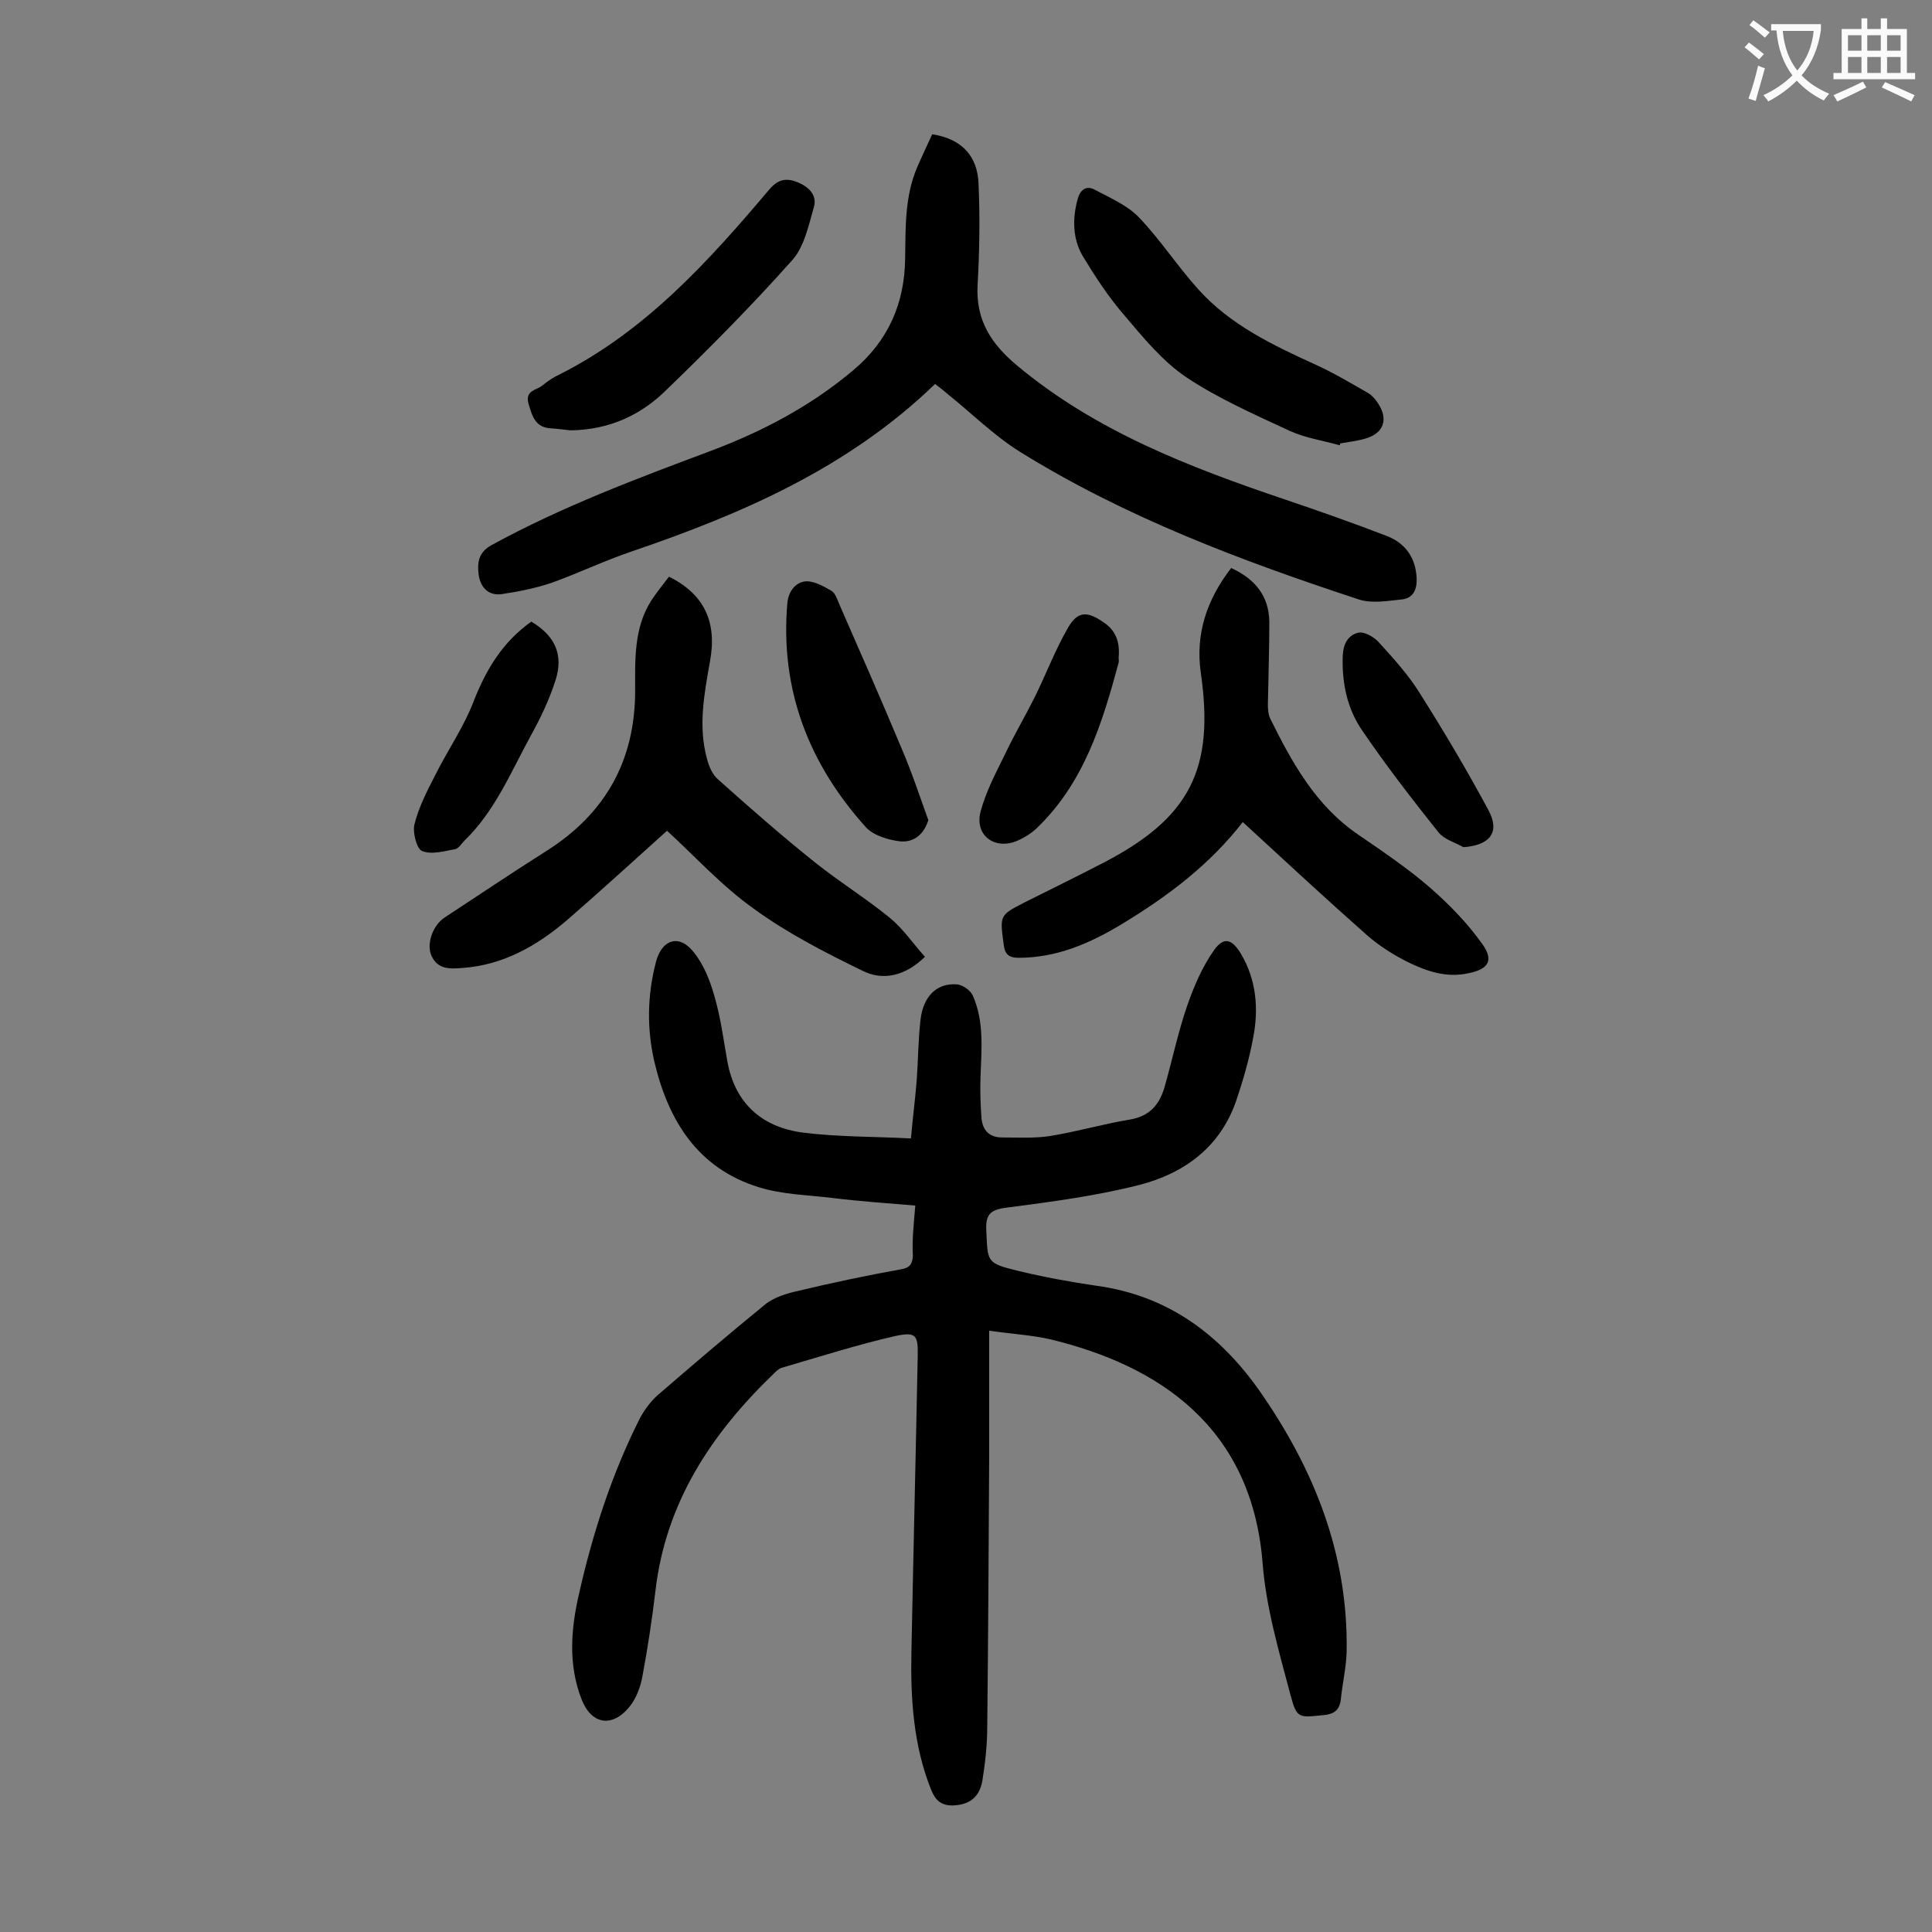 <svg enable-background="new 0 0 400 400" viewBox="0 0 400 400" xmlns="http://www.w3.org/2000/svg"><rect x="0" y="0" width="400" height="400" fill="#808080" stroke="none"/><g fill="#000001"><path d="m189.5 249.6c-6-.5-11.7-.9-17.4-1.6-5-.6-10.2-.7-15-2.2-12.6-3.9-18.7-13.7-21.6-25.9-1.6-6.9-1.5-13.8.3-20.7 1.2-4.7 4.8-5.9 7.8-2.1 2.1 2.6 3.4 5.9 4.3 9.1 1.3 4.4 1.9 9.1 2.7 13.6 1.6 8.7 7.2 13.6 15.7 14.7 7.2.9 14.5.8 22.3 1.2.4-4.5.9-8.3 1.2-12.1.3-4.2.3-8.4.8-12.6.6-4.8 3.4-7.5 7.5-7.2 1.2.1 2.8 1.2 3.3 2.3 2.4 5.4 1.8 11.2 1.6 17-.1 2.7 0 5.5.2 8.3.2 2.6 1.6 4.1 4.3 4.1 3.3 0 6.7.2 9.9-.3 5.6-.9 11-2.5 16.5-3.4 4.1-.7 6.1-3 7.2-6.7 1.6-5.6 2.8-11.4 4.7-16.9 1.4-4 3.1-8 5.5-11.4 2.1-3 3.8-2.4 5.7.8 3.1 5.3 3.6 11.2 2.5 17-.8 4.5-2.1 9-3.6 13.4-3.3 9.5-10.7 14.9-19.9 17.3-9 2.3-18.2 3.5-27.4 4.7-3.2.4-4.6 1.1-4.4 4.7.3 6.6 0 6.8 6.5 8.4 5.4 1.3 10.8 2.3 16.3 3.1 14.7 2 25.5 10 33.8 21.8 11.3 16.2 18.4 33.9 18 54.1-.1 3.3-.9 6.6-1.2 9.8-.3 2.2-1.4 3-3.6 3.2-5 .5-5.5.8-6.8-4.1-2.4-9.1-5.1-18.2-5.8-27.5-2.3-28.2-21.6-40.8-43.9-46.2-3.9-.9-8-1.1-12.7-1.8v25.8c-.1 18.7-.2 37.4-.4 56.1 0 3.7-.4 7.5-1 11.2-.6 3.6-2.8 5.1-6.2 5.2-2.3 0-3.5-1-4.4-3.2-3.7-9.2-4.3-18.9-4.1-28.7.4-20.3.9-40.7 1.3-61 .1-4.5-.3-5.2-4.6-4.3-7.9 1.8-15.7 4.3-23.6 6.6-.6.2-1.1.7-1.6 1.2-12.9 12.4-22.4 26.7-24.5 45-.7 5.9-1.6 11.8-2.7 17.7-.4 2.2-1.3 4.6-2.7 6.3-3.6 4.4-7.9 3.6-9.9-1.6-2.8-7.2-2.2-14.6-.5-21.9 2.8-12.4 6.7-24.5 12.4-35.9.9-1.8 2.2-3.6 3.7-5 7.4-6.4 14.9-12.8 22.5-19 1.8-1.4 4.3-2.2 6.6-2.7 7.1-1.7 14.2-3.2 21.4-4.5 1.8-.3 2.4-1 2.5-2.8-.2-3.3.2-6.7.5-10.4z"/><path d="m193.6 79.5c-18 17.4-40 26.9-62.9 34.7-5.6 1.9-11 4.5-16.6 6.5-3.3 1.1-6.8 1.8-10.2 2.3-2.7.4-4.4-1.3-4.8-4-.3-2.4-.1-4.6 2.6-6.1 14.6-8 30.1-13.8 45.6-19.6 10.6-4 20.5-9.2 29.3-16.6 7.3-6.1 10.7-13.9 10.8-23.2.1-6.4-.1-12.8 2.5-18.9 1-2.3 2.1-4.6 3.1-6.8 5.9.9 9.4 4.3 9.6 10.3.3 6.9.2 13.9-.2 20.9-.4 7.3 2.8 12.2 8.2 16.7 16.3 13.6 35.6 21 55.4 27.7 7.1 2.4 14.2 4.9 21.2 7.6 3.8 1.5 5.9 4.5 6.1 8.7.1 2.2-.6 4.1-3 4.4-3 .3-6.3.9-9 0-24.3-8-48.3-17-70.2-30.6-5.4-3.4-10-8-15-12-.9-.8-1.6-1.3-2.5-2z"/><path d="m138.5 119.4c7.3 3.6 10 9.4 8.5 17.5-1.2 6.8-2.5 13.5-.6 20.3.4 1.5 1.1 3.2 2.3 4.2 6.6 5.9 13.2 11.7 20.1 17.2 5 4 10.5 7.4 15.4 11.4 2.8 2.3 4.8 5.3 7.3 8.1-4.1 4-8.7 5-12.9 2.9-7.8-3.8-15.6-7.8-22.6-12.9-6.6-4.7-12.2-10.9-17.9-16.1-7 6.3-13.8 12.5-20.7 18.5-6.2 5.3-13.2 9.3-21.6 9.9-2.6.2-5.2.4-6.5-2.6-1-2.3.2-6.1 2.7-7.8 7-4.6 14-9.3 21.1-13.8 12.2-7.7 18.4-18.7 18.4-33.2 0-6.4-.3-12.9 3.3-18.6 1.1-1.7 2.5-3.4 3.7-5z"/><path d="m254.9 117.6c5 2.3 7.8 5.8 7.9 11.1 0 5.7-.2 11.5-.3 17.2 0 1 .1 2.1.5 2.9 4.5 9.1 9.4 18 18.2 24 5.1 3.5 10.3 7 14.9 11 4 3.5 7.8 7.4 10.9 11.8 2.3 3.3 1.1 5.1-3 5.9-4.5 1-8.6-.4-12.5-2.3-3-1.5-6-3.4-8.5-5.6-8.6-7.6-17-15.4-25.7-23.4-6.9 8.9-15.6 15.4-25 21.1-6.6 4-13.5 7-21.4 7-2.1 0-2.9-.8-3.1-2.8-.8-6-.9-6 4.4-8.7 5.4-2.7 10.9-5.4 16.3-8.2 17.9-9.3 23-19.4 20.1-39.4-1.1-7.9 1.2-15 6.3-21.6z"/><path d="m277.4 92.2c-3.5-1-7.1-1.5-10.4-3-7.3-3.4-14.8-6.7-21.4-11.1-4.9-3.3-8.9-8.2-12.8-12.8-3.3-3.8-6.1-8.1-8.7-12.4-2-3.5-2.1-7.6-1-11.6.5-2 1.8-3 3.6-2 3.2 1.7 6.7 3.2 9.1 5.7 4.4 4.6 7.9 10 12.2 14.8 6.7 7.5 15.6 11.7 24.6 15.8 3.7 1.7 7.2 3.8 10.7 5.8.8.5 1.5 1.3 2 2.1 2.2 3.3 1.2 6.2-2.6 7.3-1.7.5-3.5.7-5.2 1 0 .1-.1.2-.1.4z"/><path d="m118.1 89.1c-1-.1-2.4-.3-3.8-.4-3.5-.1-4.1-2.5-4.9-5.2-.7-2.7 1.7-2.7 2.9-3.7 1.1-.9 2.3-1.7 3.6-2.3 17.8-9 30.8-23.4 43.4-38.3 1.9-2.2 3.6-2.4 6-1.4 2.3 1 3.9 2.7 3.2 5.1-1.1 3.8-2 8.3-4.6 11.1-8.2 9.2-16.9 18-25.8 26.6-5.2 5.2-11.8 8.4-20 8.5z"/><path d="m192.2 169.8c-1.1 3.5-3.5 4.6-5.8 4.4-2.5-.3-5.5-1.2-7.1-2.9-11.8-13.1-17.8-28.4-16.3-46.3.2-2.6 1.7-4.3 3.5-4.6 1.7-.3 3.9.9 5.6 1.9.9.5 1.3 2 1.8 3.1 4.3 9.8 8.6 19.6 12.7 29.4 2.2 5.1 3.9 10.3 5.6 15z"/><path d="m231.6 136.2c0 .3.1.7 0 1-3.4 12.6-7.2 25-17.1 34.4-1.2 1.1-2.7 2-4.2 2.6-4.5 1.7-8.5-1.3-7.3-6.1 1.1-4.2 3.2-8.1 5.1-12 1.9-4 4.2-7.9 6.2-11.9 2.3-4.7 4.2-9.7 6.8-14.2 2-3.5 4-3.5 7.3-1.2 2.7 1.7 3.5 4.3 3.2 7.4z"/><path d="m110 128.7c5 3 6.7 6.9 5 12.2-1.3 4-3.1 7.8-5.1 11.4-4.1 7.5-7.4 15.6-13.7 21.7-.6.6-1.2 1.6-1.9 1.8-2.3.4-4.9 1.2-6.9.4-1.1-.4-2-3.8-1.6-5.5.9-3.6 2.6-6.9 4.3-10.2 2.6-5.2 6-10.1 8-15.4 2.6-6.6 6-12.2 11.9-16.4z"/><path d="m303 175.4c-1.8-1-4-1.6-5.2-3.1-5.5-6.9-10.9-13.9-15.8-21.1-3.1-4.5-4.2-9.9-4-15.4.1-2.5 1.1-4.3 3.2-4.8 1.2-.3 3.1.8 4.1 1.8 3.1 3.4 6.3 6.9 8.7 10.8 5 7.9 9.8 16 14.2 24.2 2.4 4.5.3 7.2-5.2 7.6z"/></g><path d="m362.1 8.8c1.1.8 2.1 1.6 3.1 2.4l-1 1.1c-1.3-1.1-2.3-2-3-2.5zm1.9 4.8c.5.2.9.4 1.4.5-.6 2.3-1.3 4.5-1.9 6.8l-1.5-.5c.8-2.1 1.4-4.3 2-6.8zm-1-9.4c1.3.9 2.4 1.8 3.4 2.5l-1 1.1c-1.4-1.2-2.4-2.1-3.2-2.6zm3.7 2.2v-1.4h10.3v1.2c-.5 3.6-1.8 6.8-4 9.4 1.5 1.6 3.4 2.8 5.7 3.8-.3.4-.7.8-1.1 1.4-2.3-1.1-4.1-2.5-5.6-4.1-1.6 1.6-3.6 3.1-5.9 4.3-.3-.5-.7-.9-1-1.3 2.4-1.1 4.4-2.5 6-4.1-1.9-2.5-3-5.6-3.3-9.3h-1.1zm8.8 0h-6.4c.3 3.3 1.3 6 3 8.2 2-2.3 3.1-5.1 3.4-8.2z" fill="#fafafb"/><path d="m385.3 3.8h1.3v2.2h2.8v-2.2h1.3v2.2h4.1v9.1h1.7v1.3h-16.9v-1.3h1.7v-9.1h4.1v-2.2zm.4 13.1.7 1.2c-1.8.9-3.8 1.9-6 2.9-.2-.4-.5-.8-.8-1.3 2.3-1 4.3-1.9 6.1-2.8zm-3.1-6.4h2.8v-3.2h-2.8zm0 4.6h2.8v-3.3h-2.8zm4-4.6h2.8v-3.2h-2.8zm0 4.6h2.8v-3.3h-2.8zm3.7 1.9c2.1.9 4.1 1.8 6.1 2.7l-.7 1.3c-2.2-1.1-4.2-2-6.1-2.9zm3.2-9.7h-2.8v3.2h2.8zm-2.8 7.8h2.8v-3.3h-2.8z" fill="#fafafb"/></svg>